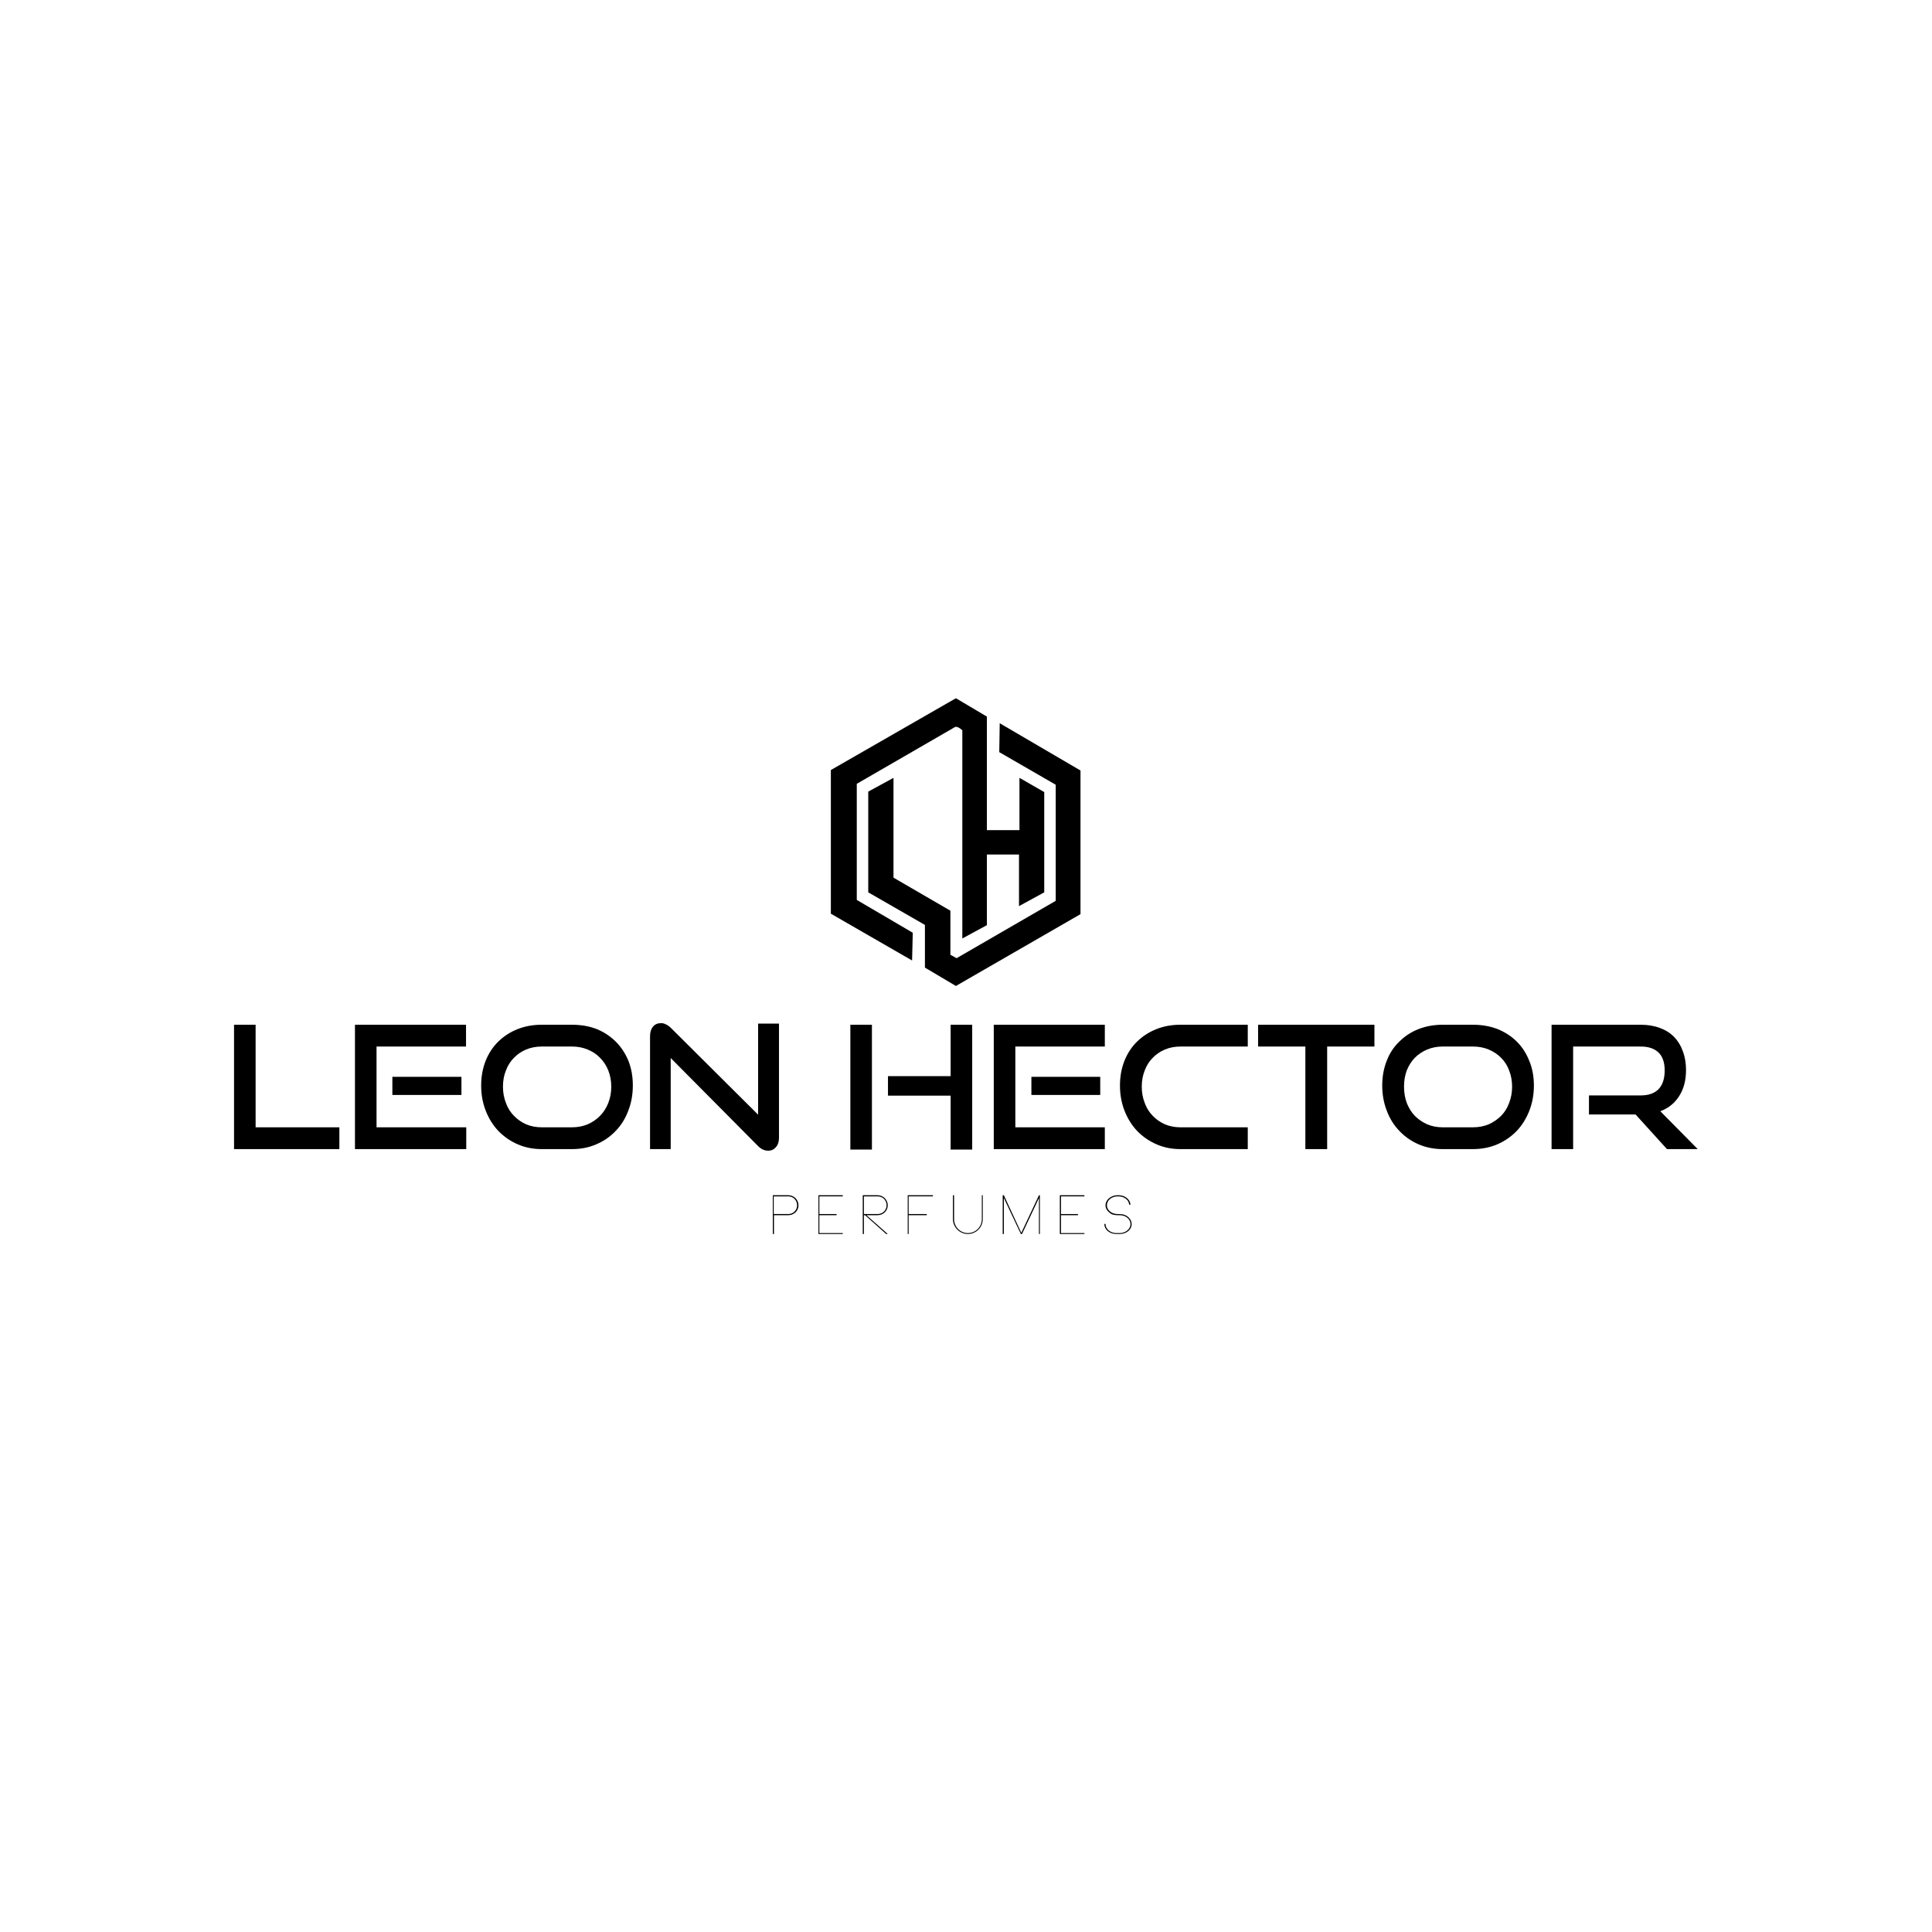 <?xml version="1.0" encoding="UTF-8"?>
<svg xmlns="http://www.w3.org/2000/svg" viewBox="0 0 842 842" width="842" height="842">
  <title>leon hector -ai</title>
  <style>		.s0 { fill: #000000 } 	</style>
  <g id="Layer 1">
    <g id="&lt;Group&gt;">
      <g id="&lt;Group&gt;">
        <g id="&lt;Group&gt;">
          <path id="&lt;Compound Path&gt;" fill-rule="evenodd" class="s0" d="m336.8 537.8v-16.9h6.8c2.4 0 4.4 2 4.4 4.4 0 2.4-2 4.3-4.4 4.3h-6.3v8.2zm0.4-8.7h6.4c2.1 0 3.8-1.7 3.8-3.8 0-2.2-1.7-3.9-3.8-3.9h-6.4z"></path>
          <path id="&lt;Compound Path&gt;" class="s0" d="m357.1 521.4v7.7h7.5v0.5h-7.5v7.8h10.2v0.4h-10.6v-16.9h10.6v0.5z"></path>
          <path id="&lt;Compound Path&gt;" fill-rule="evenodd" class="s0" d="m377.6 529.6l9.3 8.2h-0.7l-9.2-8.2h-0.5v8.2h-0.5v-16.9h6.5c2.4 0 4.4 2 4.4 4.4 0 2.4-2 4.3-4.4 4.3zm-1.1-0.5h6c2.2 0 3.9-1.7 3.9-3.8 0-2.2-1.7-3.9-3.9-3.9h-6z"></path>
          <path id="&lt;Compound Path&gt;" class="s0" d="m396 537.8h-0.4v-16.9h11v0.5h-10.6v7.7h7.9v0.5h-7.9z"></path>
          <path id="&lt;Compound Path&gt;" class="s0" d="m428.3 520.9v10.4c0 3.6-2.9 6.5-6.5 6.5-3.5 0-6.5-2.9-6.5-6.5v-10.4h0.5v10.4c0 3.4 2.7 6.1 6 6.1 3.4 0 6.1-2.7 6.1-6.1v-10.4z"></path>
          <path id="&lt;Compound Path&gt;" class="s0" d="m453.2 520.9v16.9h-0.4v-15.7l-7.4 15.7h-0.5l-7.4-15.7v15.7h-0.5v-16.9h0.5l7.6 16.4 7.7-16.4z"></path>
          <path id="&lt;Compound Path&gt;" class="s0" d="m462.4 521.4v7.7h7.4v0.5h-7.4v7.8h10.2v0.4h-10.7v-16.9h10.7v0.5z"></path>
          <path id="&lt;Compound Path&gt;" class="s0" d="m493.2 533.5c0 2.4-2.3 4.3-5.2 4.3h-1.5c-2.9 0-5.2-1.9-5.2-4.3q0-0.1 0-0.1h0.5q0 0 0 0.1c0 2.1 2.1 3.9 4.7 3.9h1.5c2.6 0 4.7-1.8 4.7-3.9 0-2.2-2.1-3.9-4.7-3.9-2.6 0.1-3.6-0.5-3.6-0.5-1.6-1-2.6-2.2-2.6-3.8 0-2.4 2.4-4.4 5.2-4.4h0.5c2.8 0 5 1.8 5.2 4.1h-0.6c-0.1-2-2.1-3.6-4.6-3.6h-0.5c-2.5 0-4.6 1.7-4.6 3.9 0 2.1 2.1 3.8 4.6 3.8-0.2 0 0 0 0 0 0 0 1.4 0 2.1 0.1 2.3 0.4 4.1 2.2 4.1 4.3z"></path>
        </g>
      </g>
      <g id="&lt;Group&gt;">
        <g id="&lt;Group&gt;">
          <path id="&lt;Compound Path&gt;" class="s0" d="m102 500.8v-54.2h9.4v44.7h36.5v9.5z"></path>
          <path id="&lt;Compound Path&gt;" fill-rule="evenodd" class="s0" d="m154.7 500.8v-54.2h48.4v9.5h-39v35.2h39.1v9.5zm16.3-23.6v-7.9h30.1v7.9z"></path>
          <path id="&lt;Compound Path&gt;" fill-rule="evenodd" class="s0" d="m236.1 500.8q-5.7 0-10.5-2.1-4.8-2.1-8.4-5.8-3.5-3.7-5.5-8.8-2-5.1-2-11 0-5.9 2-10.9 2-4.9 5.5-8.3 3.6-3.5 8.4-5.4 4.8-1.9 10.5-1.9h13.2q5.9 0 10.8 1.9 4.8 2 8.3 5.5 3.5 3.5 5.5 8.4 1.9 4.8 1.9 10.7 0 5.9-2 11-1.9 5.1-5.5 8.8-3.5 3.7-8.4 5.8-4.8 2.1-10.6 2.1zm13.2-9.5q3.7 0 6.8-1.3 3.2-1.4 5.4-3.7 2.3-2.3 3.6-5.6 1.3-3.3 1.3-7.1 0-3.8-1.3-7.1-1.3-3.2-3.6-5.5-2.2-2.3-5.4-3.6-3.1-1.3-6.8-1.3h-13.2q-3.7 0-6.8 1.3-3.1 1.3-5.3 3.6-2.3 2.3-3.5 5.5-1.3 3.2-1.3 7.1 0 3.8 1.3 7.1 1.2 3.3 3.5 5.6 2.2 2.3 5.3 3.7 3.1 1.3 6.8 1.3z"></path>
          <path id="&lt;Compound Path&gt;" class="s0" d="m292.3 461.1v39.7h-9v-49.2q0-2.6 1.3-4.2 1.3-1.5 3.5-1.5 1.1 0 2 0.5 1 0.4 2.1 1.4l38.2 38v-39.7h9.1v49.7q0 2.7-1.4 4.2-1.3 1.5-3.3 1.5-2.4 0-4.4-2z"></path>
          <path id="&lt;Compound Path&gt;" class="s0" d="m370.6 501v-54.4h9.4v54.4zm43.7 0v-23.5h-27.3v-8.5h27.3v-22.4h9.4v54.4z"></path>
          <path id="&lt;Compound Path&gt;" fill-rule="evenodd" class="s0" d="m433.1 500.8v-54.2h48.4v9.5h-39v35.2h39v9.5zm16.4-23.6v-7.9h30v7.9z"></path>
          <path id="&lt;Compound Path&gt;" class="s0" d="m514.4 500.8q-5.6 0-10.4-2.1-4.8-2.1-8.4-5.8-3.5-3.7-5.5-8.8-2-5.1-2-11 0-5.9 2-10.9 2-4.9 5.5-8.3 3.6-3.5 8.4-5.4 4.8-1.9 10.4-1.9h29.4v9.5h-29.4q-3.6 0-6.7 1.3-3.1 1.3-5.3 3.6-2.3 2.3-3.5 5.5-1.3 3.2-1.3 7.1 0 3.8 1.3 7.1 1.2 3.3 3.5 5.6 2.2 2.3 5.3 3.7 3.1 1.3 6.7 1.3h29.4v9.5z"></path>
          <path id="&lt;Compound Path&gt;" class="s0" d="m568.9 500.8v-44.7h-20.6v-9.5h50.7v9.5h-20.6v44.7z"></path>
          <path id="&lt;Compound Path&gt;" fill-rule="evenodd" class="s0" d="m628.7 500.8q-5.6 0-10.5-2.1-4.8-2.1-8.3-5.8-3.6-3.7-5.5-8.8-2-5.1-2-11 0-5.9 2-10.9 1.9-4.9 5.5-8.3 3.5-3.5 8.3-5.4 4.9-1.9 10.5-1.9h13.2q5.9 0 10.8 1.9 4.9 2 8.4 5.5 3.5 3.5 5.4 8.4 2 4.8 2 10.7 0 5.9-2 11-2 5.1-5.5 8.8-3.6 3.7-8.4 5.8-4.9 2.1-10.7 2.1zm13.2-9.5q3.8 0 6.9-1.3 3.1-1.4 5.4-3.7 2.3-2.3 3.5-5.6 1.3-3.3 1.3-7.1 0-3.8-1.3-7.1-1.2-3.2-3.5-5.5-2.3-2.3-5.4-3.6-3.1-1.3-6.9-1.3h-13.2q-3.6 0-6.7 1.3-3.1 1.3-5.4 3.6-2.2 2.3-3.5 5.5-1.2 3.2-1.2 7.1 0 3.8 1.2 7.1 1.3 3.3 3.5 5.6 2.3 2.3 5.4 3.7 3.1 1.3 6.7 1.3z"></path>
          <path id="&lt;Compound Path&gt;" class="s0" d="m726.5 500.8l-13.7-15.1h-20.3v-8.3h22.6q5.1 0 7.8-2.8 2.6-2.8 2.6-8.1 0-5.3-2.8-7.9-2.7-2.5-7.6-2.5h-29.5v44.7h-9.4v-54.2h38.9q4.6 0 8.3 1.4 3.6 1.3 6.2 3.9 2.5 2.6 3.8 6.2 1.4 3.7 1.4 8.2 0 6.8-3 11.4-2.9 4.6-8.2 6.6l16.3 16.5z"></path>
        </g>
      </g>
      <g id="&lt;Group&gt;">
        <g id="&lt;Group&gt;">
          <path id="&lt;Path&gt;" class="s0" d="m435.7 315.2l35.2 20.6v62.6l-54.3 31.3-13.5-8v-18.6l-24.7-14.2v-43.9l11-6v43.5l24.8 14.4v19.2l2.7 1.5 43.2-25v-50.6l-24.6-14.2z"></path>
        </g>
        <g id="&lt;Group&gt;">
          <path id="&lt;Path&gt;" class="s0" d="m397.5 418.6l-35.4-20.4v-62.6l54.5-31.3 13.5 8v49.5h14.2v-22.8l10.8 6.2v43.7l-11 6v-22.5h-14v30.8l-10.7 5.8v-90.7c0 0-1.7-1.8-3.1-1.5l-42.9 24.8v50.6l24.4 14.3z"></path>
        </g>
      </g>
    </g>
  </g>
</svg>

